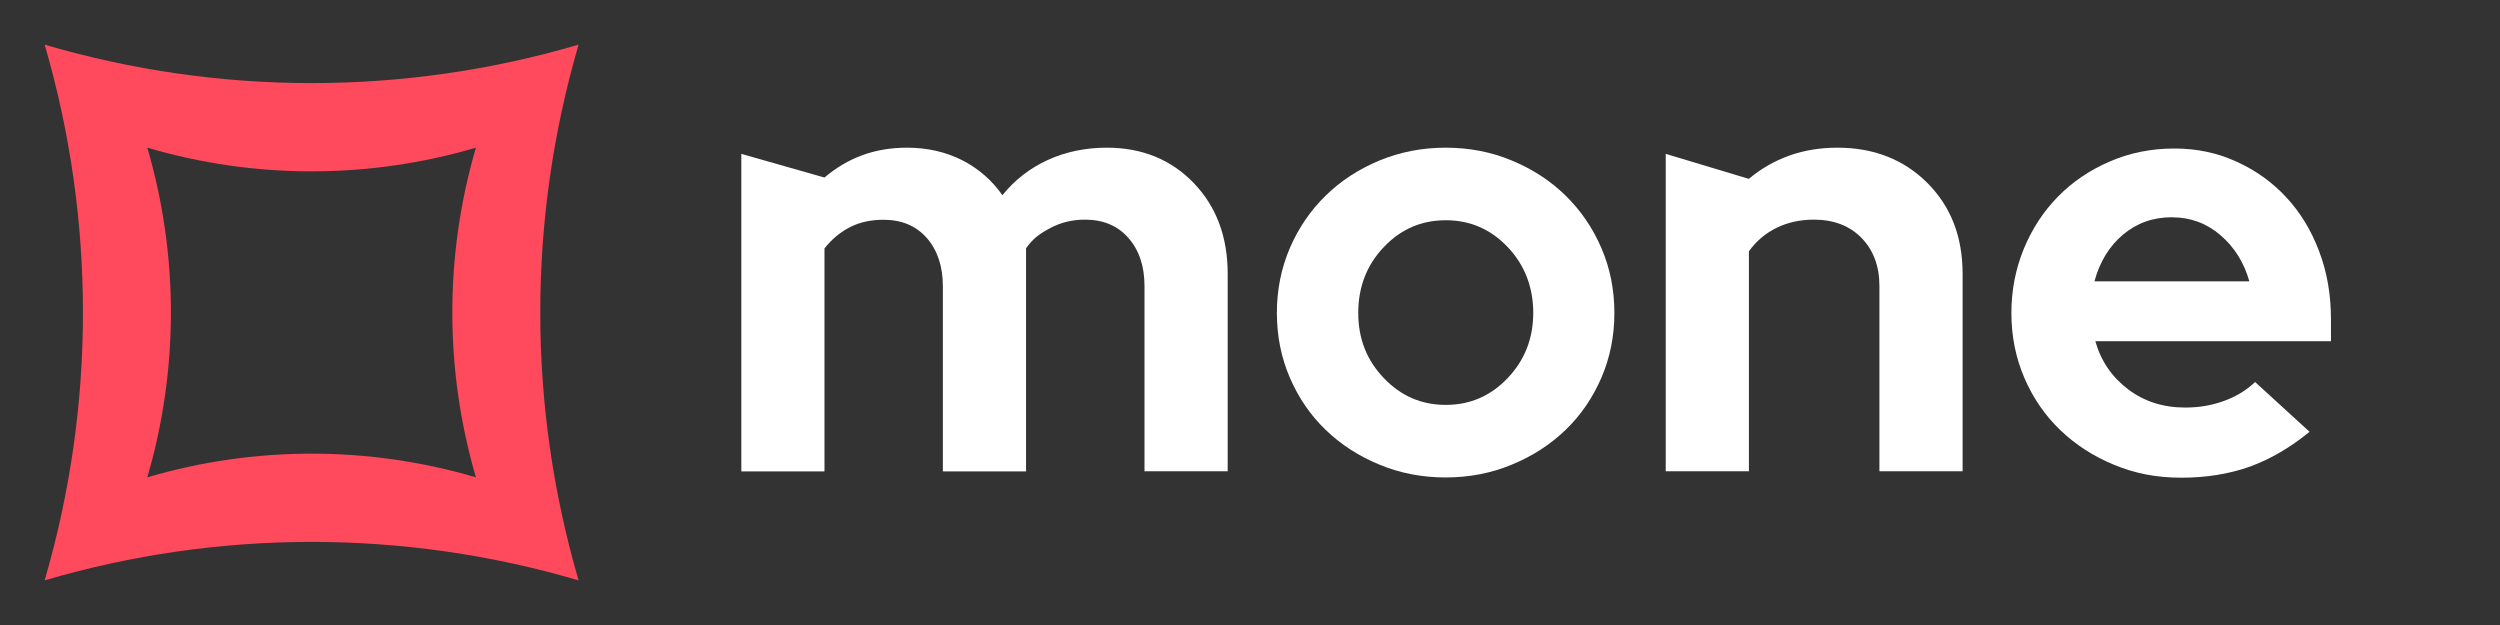 <svg width="96" height="24" viewBox="0 0 96 24" fill="none" xmlns="http://www.w3.org/2000/svg">
    <rect x="0" y="0" width="96" height="24" fill="#333333" stroke="none"/>
    <path d="M39.4 18.102H36.206V10.988C36.206 10.226 35.998 9.609 35.59 9.14C35.178 8.671 34.623 8.439 33.924 8.439C33.443 8.439 33.012 8.531 32.642 8.722C32.272 8.908 31.943 9.182 31.66 9.539V18.102H28.467V5.908L31.66 6.818C32.096 6.446 32.577 6.158 33.105 5.963C33.632 5.768 34.206 5.671 34.831 5.671C35.609 5.671 36.312 5.833 36.942 6.149C37.571 6.47 38.09 6.92 38.492 7.496C38.974 6.901 39.557 6.451 40.242 6.14C40.927 5.829 41.681 5.671 42.505 5.671C43.857 5.671 44.968 6.126 45.838 7.027C46.708 7.932 47.143 9.093 47.143 10.514V18.097H43.949V10.983C43.949 10.222 43.741 9.604 43.329 9.135C42.917 8.666 42.362 8.434 41.663 8.434C41.181 8.434 40.742 8.541 40.344 8.75C39.946 8.959 39.677 9.144 39.4 9.534V18.097V18.102Z" fill="white"/>
    <path d="M55.517 15.548C56.452 15.548 57.243 15.204 57.896 14.517C58.549 13.83 58.877 12.994 58.877 12.014C58.877 11.034 58.549 10.175 57.896 9.488C57.243 8.801 56.452 8.457 55.517 8.457C54.582 8.457 53.79 8.801 53.138 9.488C52.485 10.175 52.157 11.016 52.157 12.014C52.157 13.012 52.485 13.835 53.138 14.517C53.79 15.204 54.582 15.548 55.517 15.548ZM49.032 12.014C49.032 11.127 49.199 10.296 49.532 9.521C49.865 8.75 50.324 8.081 50.907 7.51C51.49 6.939 52.18 6.493 52.971 6.163C53.763 5.838 54.61 5.671 55.512 5.671C56.415 5.671 57.262 5.833 58.053 6.163C58.845 6.493 59.535 6.939 60.118 7.51C60.701 8.081 61.159 8.75 61.492 9.521C61.826 10.296 61.992 11.123 61.992 12.014C61.992 12.906 61.826 13.732 61.492 14.508C61.159 15.279 60.701 15.947 60.118 16.509C59.535 17.071 58.845 17.517 58.053 17.842C57.262 18.172 56.41 18.334 55.512 18.334C54.614 18.334 53.763 18.172 52.971 17.842C52.18 17.517 51.49 17.071 50.907 16.509C50.324 15.947 49.865 15.279 49.532 14.508C49.199 13.732 49.032 12.906 49.032 12.014Z" fill="white"/>
    <path d="M67.153 6.869C67.62 6.479 68.134 6.182 68.704 5.977C69.273 5.773 69.888 5.671 70.56 5.671C71.957 5.671 73.11 6.126 74.013 7.027C74.915 7.932 75.364 9.093 75.364 10.514V18.097H72.17V10.983C72.17 10.222 71.939 9.604 71.481 9.135C71.022 8.666 70.412 8.434 69.652 8.434C69.125 8.434 68.643 8.541 68.218 8.75C67.792 8.959 67.435 9.26 67.158 9.651V18.097H63.964V5.908L67.158 6.869H67.153Z" fill="white"/>
    <path d="M83.413 8.341C82.681 8.341 82.052 8.564 81.524 9.009C80.997 9.455 80.631 10.05 80.427 10.802H86.375C86.171 10.082 85.806 9.497 85.269 9.033C84.732 8.573 84.112 8.345 83.413 8.345M88.685 16.583C87.939 17.192 87.171 17.637 86.389 17.921C85.602 18.199 84.727 18.343 83.765 18.343C82.802 18.343 81.987 18.181 81.186 17.851C80.386 17.521 79.696 17.076 79.113 16.514C78.53 15.956 78.071 15.288 77.738 14.517C77.405 13.741 77.238 12.915 77.238 12.023C77.238 11.132 77.4 10.328 77.715 9.553C78.034 8.782 78.474 8.109 79.034 7.542C79.594 6.971 80.261 6.525 81.029 6.195C81.797 5.866 82.617 5.703 83.492 5.703C84.366 5.703 85.144 5.87 85.885 6.209C86.625 6.544 87.259 6.999 87.796 7.579C88.333 8.16 88.754 8.847 89.055 9.65C89.361 10.454 89.509 11.322 89.509 12.26V13.101H80.46C80.677 13.867 81.099 14.48 81.719 14.949C82.339 15.418 83.07 15.65 83.913 15.65C84.44 15.65 84.94 15.566 85.408 15.394C85.875 15.223 86.269 14.981 86.597 14.67L88.694 16.588L88.685 16.583Z" fill="white"/>
    <path d="M5.657 18.329C6.865 14.197 6.865 9.804 5.657 5.671C9.777 6.883 14.155 6.883 18.275 5.671C17.067 9.804 17.067 14.197 18.275 18.329C14.155 17.117 9.777 17.117 5.657 18.329ZM22.218 1.714C15.525 3.683 8.407 3.683 1.714 1.714C3.676 8.429 3.676 15.571 1.714 22.286C8.407 20.317 15.525 20.317 22.218 22.286C20.256 15.571 20.256 8.429 22.218 1.714Z" fill="#FF495C"/>
</svg>